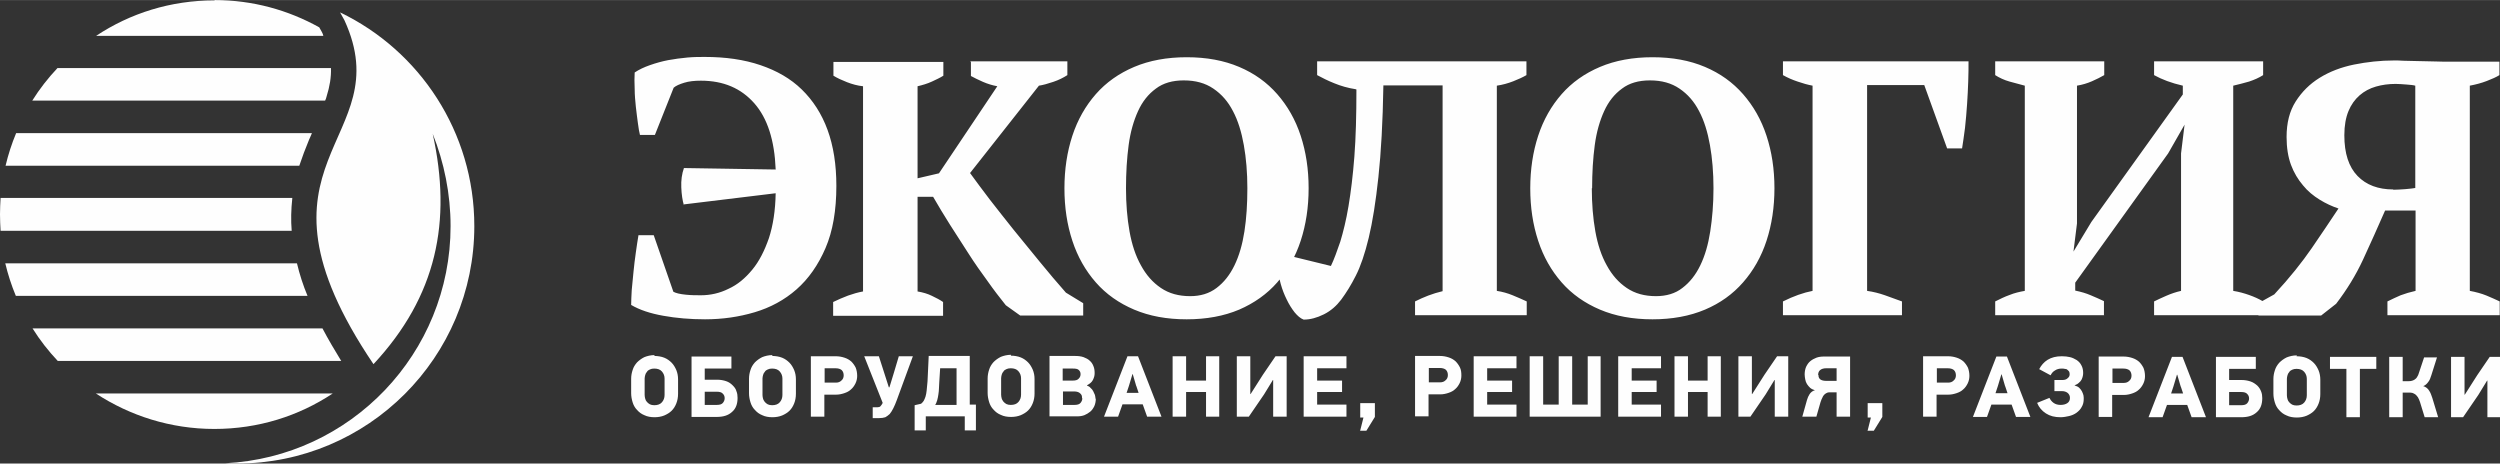 <?xml version="1.0" encoding="UTF-8"?> <svg xmlns="http://www.w3.org/2000/svg" xmlns:xlink="http://www.w3.org/1999/xlink" xml:space="preserve" width="13.853mm" height="2.569mm" version="1.1" style="shape-rendering:geometricPrecision; text-rendering:geometricPrecision; image-rendering:optimizeQuality; fill-rule:evenodd; clip-rule:evenodd" viewBox="0 0 85.28 15.81"><rect x="0" y="0" width="85.28" height="15.81" fill="#333333" stroke="none"/> <defs> <style type="text/css"> .fil0 {fill:#FEFEFE} .fil1 {fill:#FEFEFE;fill-rule:nonzero} </style> </defs> <g id="Слой_x0020_1">  <g id="_1684531838112"> <g> <path class="fil0" d="M11.75 0.69c1.91,4.16 -3.75,4.71 0.99,11.73 2.16,-2.32 2.68,-4.87 2.02,-7.86 0.39,0.98 0.61,2.05 0.61,3.15 0,4.34 -3.41,7.88 -7.69,8.09 0.13,0.01 0.27,0.01 0.4,0.01 4.47,0 8.1,-3.62 8.1,-8.1 0,-3.21 -1.87,-5.99 -4.58,-7.29l0.15 0.27z"></path> <path class="fil0" d="M7.32 0c1.3,0 2.51,0.34 3.57,0.93l0.09 0.16c0.02,0.04 0.04,0.08 0.05,0.13l-7.75 0c1.16,-0.77 2.54,-1.21 4.04,-1.21zm3.97 2.32c0.01,0.31 -0.04,0.62 -0.15,0.97 -0.01,0.05 -0.03,0.1 -0.05,0.14l-9.99 0c0.25,-0.4 0.54,-0.77 0.86,-1.11l9.32 0zm-0.65 2.22c-0.03,0.08 -0.07,0.16 -0.1,0.23 -0.12,0.29 -0.23,0.58 -0.33,0.88l-10.02 0c0.09,-0.38 0.21,-0.75 0.36,-1.11l10.1 0zm-0.67 2.22l-0 0.01c-0.04,0.37 -0.05,0.74 -0.02,1.1l-9.93 0c-0.01,-0.18 -0.02,-0.37 -0.02,-0.56 0,-0.19 0.01,-0.37 0.02,-0.56l9.95 0zm0.16 2.22c0.09,0.38 0.21,0.75 0.36,1.11l-9.95 0c-0.15,-0.36 -0.27,-0.73 -0.36,-1.11l9.95 0zm0.87 2.22c0.2,0.38 0.42,0.75 0.64,1.11l-9.67 0c-0.32,-0.34 -0.61,-0.71 -0.86,-1.11l9.89 0zm0.35 2.22c-1.16,0.77 -2.54,1.21 -4.04,1.21 -1.49,0 -2.88,-0.45 -4.04,-1.21l8.07 0z"></path> </g> <g> <path class="fil1" d="M23.33 7c-0.05,-0.16 -0.08,-0.37 -0.09,-0.61 -0.01,-0.24 0.02,-0.46 0.09,-0.66l3.13 0.05c-0.04,-1 -0.28,-1.75 -0.73,-2.26 -0.45,-0.51 -1.05,-0.77 -1.82,-0.77 -0.22,0 -0.41,0.02 -0.57,0.07 -0.16,0.05 -0.28,0.1 -0.36,0.17l-0.64 1.61 -0.51 0c-0.02,-0.09 -0.05,-0.22 -0.07,-0.4 -0.02,-0.17 -0.05,-0.36 -0.07,-0.56 -0.02,-0.2 -0.04,-0.4 -0.04,-0.61 -0.01,-0.21 -0.01,-0.39 0,-0.56 0.15,-0.1 0.32,-0.18 0.52,-0.25 0.2,-0.07 0.41,-0.13 0.62,-0.17 0.22,-0.04 0.44,-0.07 0.66,-0.09 0.22,-0.02 0.41,-0.02 0.59,-0.02 0.71,0 1.34,0.09 1.9,0.28 0.56,0.19 1.03,0.46 1.41,0.83 0.38,0.37 0.68,0.83 0.88,1.38 0.2,0.55 0.3,1.18 0.3,1.91 0,0.83 -0.12,1.54 -0.37,2.12 -0.25,0.58 -0.58,1.05 -0.99,1.41 -0.41,0.36 -0.89,0.62 -1.43,0.78 -0.54,0.16 -1.1,0.24 -1.69,0.24 -0.5,0 -0.98,-0.04 -1.42,-0.12 -0.45,-0.08 -0.81,-0.2 -1.1,-0.37 0,-0.14 0.01,-0.31 0.02,-0.51 0.02,-0.2 0.04,-0.41 0.06,-0.62 0.02,-0.22 0.05,-0.44 0.08,-0.66 0.03,-0.22 0.06,-0.41 0.09,-0.59l0.52 0 0.67 1.93c0.09,0.05 0.23,0.08 0.42,0.1 0.19,0.02 0.36,0.02 0.52,0.02 0.32,0 0.64,-0.07 0.94,-0.22 0.31,-0.14 0.57,-0.36 0.81,-0.65 0.24,-0.29 0.42,-0.65 0.57,-1.08 0.14,-0.43 0.22,-0.94 0.23,-1.53l-3.13 0.38zm9.77 -4.91l3.31 0 0 0.47c-0.14,0.09 -0.3,0.17 -0.48,0.23 -0.18,0.06 -0.35,0.11 -0.49,0.13l-2.35 2.98c0.19,0.26 0.41,0.56 0.67,0.9 0.26,0.33 0.53,0.68 0.82,1.04 0.29,0.36 0.59,0.72 0.89,1.09 0.3,0.37 0.6,0.72 0.89,1.05l0.59 0.36 0 0.42 -2.15 0 -0.49 -0.35c-0.2,-0.25 -0.41,-0.52 -0.62,-0.82 -0.22,-0.3 -0.44,-0.61 -0.65,-0.94 -0.21,-0.33 -0.42,-0.65 -0.63,-0.98 -0.21,-0.33 -0.4,-0.65 -0.58,-0.96l-0.53 0 0 3.23c0.18,0.03 0.35,0.08 0.49,0.15 0.15,0.07 0.28,0.14 0.38,0.21l0 0.47 -3.75 0 0 -0.47c0.16,-0.08 0.33,-0.15 0.51,-0.22 0.17,-0.06 0.34,-0.11 0.51,-0.14l0 -7c-0.19,-0.02 -0.37,-0.07 -0.55,-0.14 -0.18,-0.07 -0.33,-0.14 -0.46,-0.22l0 -0.47 3.75 0 0 0.47c-0.11,0.07 -0.24,0.13 -0.39,0.2 -0.15,0.07 -0.32,0.12 -0.49,0.16l0 3.14 0.73 -0.17 1.99 -2.97c-0.16,-0.03 -0.33,-0.08 -0.49,-0.15 -0.16,-0.07 -0.3,-0.14 -0.41,-0.2l0 -0.47zm3.21 4.33c0,-0.64 0.09,-1.24 0.27,-1.79 0.18,-0.55 0.45,-1.02 0.8,-1.42 0.35,-0.4 0.79,-0.71 1.31,-0.93 0.52,-0.22 1.12,-0.33 1.79,-0.33 0.68,0 1.27,0.11 1.79,0.33 0.52,0.22 0.95,0.53 1.3,0.93 0.35,0.4 0.62,0.87 0.8,1.42 0.18,0.55 0.27,1.14 0.27,1.79 0,0.64 -0.09,1.24 -0.27,1.79 -0.18,0.55 -0.45,1.02 -0.8,1.42 -0.35,0.4 -0.79,0.71 -1.3,0.93 -0.52,0.22 -1.12,0.33 -1.79,0.33 -0.68,0 -1.27,-0.11 -1.79,-0.33 -0.52,-0.22 -0.96,-0.53 -1.31,-0.93 -0.35,-0.4 -0.62,-0.87 -0.8,-1.42 -0.18,-0.55 -0.27,-1.14 -0.27,-1.79zm2.1 0c0,0.53 0.04,1.02 0.12,1.47 0.08,0.45 0.21,0.84 0.39,1.16 0.18,0.33 0.4,0.58 0.68,0.77 0.28,0.19 0.61,0.28 1,0.28 0.35,0 0.65,-0.09 0.9,-0.28 0.25,-0.19 0.45,-0.44 0.61,-0.77 0.16,-0.33 0.27,-0.71 0.34,-1.16 0.07,-0.45 0.1,-0.94 0.1,-1.47 0,-0.53 -0.04,-1.02 -0.12,-1.47 -0.08,-0.45 -0.2,-0.84 -0.37,-1.16 -0.17,-0.33 -0.39,-0.58 -0.67,-0.77 -0.28,-0.19 -0.61,-0.28 -1.01,-0.28 -0.38,0 -0.7,0.09 -0.95,0.28 -0.26,0.19 -0.46,0.44 -0.61,0.77 -0.15,0.33 -0.26,0.71 -0.32,1.16 -0.06,0.45 -0.09,0.94 -0.09,1.47zm7.83 -3.38c-0.26,-0.04 -0.5,-0.11 -0.72,-0.2 -0.23,-0.09 -0.42,-0.19 -0.59,-0.28l0 -0.47 7.14 0 0 0.47c-0.12,0.07 -0.27,0.14 -0.45,0.21 -0.18,0.07 -0.36,0.12 -0.56,0.15l0 7c0.19,0.03 0.37,0.08 0.54,0.15 0.17,0.07 0.33,0.14 0.48,0.21l0 0.47 -3.81 0 0 -0.47c0.14,-0.07 0.29,-0.14 0.45,-0.2 0.16,-0.06 0.32,-0.11 0.49,-0.15l0 -7.02 -2.02 0c-0.02,1.25 -0.08,2.3 -0.17,3.13 -0.09,0.84 -0.2,1.53 -0.33,2.07 -0.13,0.54 -0.28,0.98 -0.44,1.29 -0.16,0.32 -0.33,0.59 -0.5,0.82 -0.16,0.21 -0.35,0.38 -0.59,0.5 -0.24,0.12 -0.47,0.18 -0.69,0.18 -0.11,-0.04 -0.21,-0.13 -0.31,-0.25 -0.1,-0.13 -0.19,-0.27 -0.27,-0.44 -0.08,-0.16 -0.15,-0.34 -0.2,-0.52 -0.05,-0.18 -0.08,-0.35 -0.09,-0.51l0.33 -0.47 1.47 0.36c0.11,-0.23 0.21,-0.51 0.32,-0.83 0.1,-0.33 0.2,-0.73 0.28,-1.21 0.08,-0.48 0.15,-1.04 0.2,-1.69 0.05,-0.65 0.07,-1.41 0.07,-2.29zm5.96 3.38c0,-0.64 0.09,-1.24 0.27,-1.79 0.18,-0.55 0.45,-1.02 0.8,-1.42 0.35,-0.4 0.79,-0.71 1.31,-0.93 0.52,-0.22 1.12,-0.33 1.79,-0.33 0.68,0 1.27,0.11 1.79,0.33 0.52,0.22 0.95,0.53 1.3,0.93 0.35,0.4 0.62,0.87 0.8,1.42 0.18,0.55 0.27,1.14 0.27,1.79 0,0.64 -0.09,1.24 -0.27,1.79 -0.18,0.55 -0.45,1.02 -0.8,1.42 -0.35,0.4 -0.78,0.71 -1.3,0.93 -0.52,0.22 -1.12,0.33 -1.79,0.33 -0.68,0 -1.27,-0.11 -1.79,-0.33 -0.52,-0.22 -0.96,-0.53 -1.31,-0.93 -0.35,-0.4 -0.62,-0.87 -0.8,-1.42 -0.18,-0.55 -0.27,-1.14 -0.27,-1.79zm2.1 0c0,0.53 0.04,1.02 0.12,1.47 0.08,0.45 0.21,0.84 0.39,1.16 0.18,0.33 0.4,0.58 0.68,0.77 0.28,0.19 0.61,0.28 1,0.28 0.35,0 0.66,-0.09 0.9,-0.28 0.25,-0.19 0.45,-0.44 0.61,-0.77 0.16,-0.33 0.27,-0.71 0.34,-1.16 0.07,-0.45 0.11,-0.94 0.11,-1.47 0,-0.53 -0.04,-1.02 -0.12,-1.47 -0.08,-0.45 -0.2,-0.84 -0.37,-1.16 -0.17,-0.33 -0.39,-0.58 -0.67,-0.77 -0.28,-0.19 -0.61,-0.28 -1.01,-0.28 -0.38,0 -0.7,0.09 -0.95,0.28 -0.26,0.19 -0.46,0.44 -0.61,0.77 -0.15,0.33 -0.26,0.71 -0.32,1.16 -0.06,0.45 -0.09,0.94 -0.09,1.47zm9.39 3.5c0.21,0.03 0.41,0.08 0.61,0.15 0.2,0.07 0.39,0.14 0.58,0.21l0 0.47 -4.06 0 0 -0.47c0.36,-0.18 0.7,-0.3 1.01,-0.36l0 -7c-0.16,-0.03 -0.34,-0.08 -0.51,-0.14 -0.18,-0.06 -0.34,-0.13 -0.5,-0.22l0 -0.47 6.33 0c0,0.2 -0,0.42 -0.01,0.68 -0.01,0.26 -0.02,0.52 -0.04,0.79 -0.02,0.27 -0.04,0.54 -0.07,0.8 -0.03,0.26 -0.07,0.49 -0.1,0.7l-0.51 0 -0.78 -2.16 -1.95 0 0 7.02zm8.09 0.83l-3.72 0 0 -0.47c0.16,-0.08 0.32,-0.16 0.49,-0.22 0.17,-0.07 0.35,-0.11 0.52,-0.14l0 -7c-0.16,-0.04 -0.34,-0.09 -0.52,-0.14 -0.18,-0.05 -0.35,-0.13 -0.49,-0.22l0 -0.47 3.72 0 0 0.47c-0.12,0.07 -0.26,0.14 -0.42,0.21 -0.16,0.07 -0.33,0.12 -0.51,0.15l0 4.7 -0.12 0.96 0.61 -1.01 3.12 -4.35 0 -0.3c-0.39,-0.09 -0.71,-0.21 -0.98,-0.36l0 -0.47 3.72 0 0 0.47c-0.14,0.09 -0.3,0.16 -0.48,0.22 -0.18,0.05 -0.36,0.1 -0.54,0.14l0 7c0.19,0.03 0.37,0.08 0.54,0.14 0.17,0.06 0.33,0.13 0.48,0.22l0 0.47 -3.72 0 0 -0.47c0.12,-0.06 0.25,-0.12 0.41,-0.19 0.16,-0.07 0.33,-0.13 0.51,-0.17l0 -4.69 0.12 -0.98 -0.56 0.98 -3.17 4.41 0 0.27c0.19,0.04 0.37,0.09 0.53,0.16 0.16,0.07 0.31,0.13 0.45,0.2l0 0.47zm13.48 -8.66l0 0.47c-0.11,0.07 -0.25,0.13 -0.43,0.2 -0.18,0.07 -0.37,0.12 -0.58,0.16l0 7c0.21,0.04 0.4,0.09 0.57,0.16 0.16,0.07 0.31,0.13 0.45,0.2l0 0.47 -3.83 0 0 -0.47c0.14,-0.07 0.29,-0.14 0.45,-0.21 0.16,-0.06 0.33,-0.11 0.51,-0.15l0 -2.74 -1.04 0c-0.25,0.57 -0.5,1.13 -0.75,1.67 -0.25,0.54 -0.56,1.04 -0.92,1.51l-0.51 0.4 -2.14 0 0 -0.42 0.54 -0.3c0.53,-0.57 0.95,-1.1 1.28,-1.58 0.33,-0.48 0.63,-0.93 0.91,-1.35 -0.21,-0.07 -0.43,-0.17 -0.64,-0.3 -0.21,-0.13 -0.41,-0.29 -0.57,-0.49 -0.17,-0.2 -0.31,-0.43 -0.41,-0.7 -0.1,-0.27 -0.15,-0.59 -0.15,-0.95 0,-0.48 0.1,-0.88 0.31,-1.21 0.21,-0.33 0.48,-0.6 0.82,-0.81 0.34,-0.21 0.73,-0.36 1.17,-0.45 0.45,-0.09 0.9,-0.14 1.37,-0.14 0.08,0 0.19,0 0.33,0.01 0.14,0 0.28,0.01 0.43,0.01 0.15,0 0.31,0.01 0.46,0.01 0.16,0 0.3,0.01 0.42,0.01l1.95 0zm-3.62 4.38c0.12,0 0.25,-0.01 0.41,-0.02 0.16,-0.01 0.27,-0.03 0.34,-0.04l0 -3.49c-0.07,-0.02 -0.17,-0.03 -0.31,-0.04 -0.14,-0.01 -0.26,-0.02 -0.36,-0.02 -0.24,0 -0.46,0.03 -0.67,0.09 -0.21,0.06 -0.4,0.16 -0.56,0.3 -0.16,0.14 -0.29,0.32 -0.38,0.54 -0.09,0.22 -0.14,0.49 -0.14,0.82 0,0.62 0.15,1.08 0.45,1.39 0.3,0.31 0.71,0.46 1.22,0.46z"></path> <path class="fil1" d="M22.32 12.14c0.12,0 0.24,0.02 0.34,0.06 0.1,0.04 0.18,0.1 0.25,0.17 0.07,0.07 0.12,0.16 0.16,0.25 0.04,0.1 0.06,0.2 0.06,0.32l0 0.49c0,0.12 -0.02,0.23 -0.06,0.33 -0.04,0.1 -0.09,0.18 -0.16,0.25 -0.07,0.07 -0.16,0.12 -0.25,0.16 -0.1,0.04 -0.21,0.06 -0.33,0.06 -0.13,0 -0.25,-0.02 -0.35,-0.07 -0.1,-0.04 -0.18,-0.1 -0.25,-0.18 -0.07,-0.07 -0.12,-0.16 -0.15,-0.26 -0.03,-0.1 -0.05,-0.2 -0.05,-0.31l0 -0.49c0,-0.11 0.02,-0.21 0.05,-0.3 0.03,-0.1 0.08,-0.18 0.15,-0.26 0.07,-0.07 0.15,-0.13 0.25,-0.18 0.1,-0.04 0.22,-0.07 0.35,-0.07zm-0 0.43c-0.06,0 -0.11,0.01 -0.15,0.03 -0.04,0.02 -0.08,0.04 -0.1,0.08 -0.03,0.03 -0.05,0.07 -0.06,0.11 -0.01,0.04 -0.02,0.08 -0.02,0.12l0 0.56c0,0.05 0.01,0.09 0.02,0.13 0.01,0.04 0.03,0.08 0.06,0.11 0.03,0.03 0.06,0.06 0.1,0.08 0.04,0.02 0.09,0.03 0.15,0.03 0.11,0 0.2,-0.03 0.26,-0.1 0.06,-0.07 0.09,-0.15 0.09,-0.25l0 -0.56c0,-0.09 -0.03,-0.17 -0.09,-0.24 -0.06,-0.07 -0.15,-0.1 -0.26,-0.1zm1.27 1.65l0 -2.06 1.36 0 0 0.41 -0.91 0 0 0.38 0.42 0c0.12,0 0.22,0.02 0.31,0.05 0.09,0.03 0.16,0.08 0.22,0.14 0.06,0.06 0.11,0.12 0.13,0.2 0.03,0.07 0.04,0.15 0.04,0.23 0,0.21 -0.06,0.37 -0.19,0.48 -0.13,0.12 -0.3,0.17 -0.53,0.17l-0.87 0zm1.13 -0.64c0,-0.06 -0.02,-0.11 -0.06,-0.15 -0.04,-0.05 -0.11,-0.07 -0.21,-0.07l-0.41 0 0 0.45 0.41 0c0.1,0 0.17,-0.02 0.21,-0.07 0.04,-0.05 0.06,-0.1 0.06,-0.16zm1.62 -1.44c0.12,0 0.24,0.02 0.34,0.06 0.1,0.04 0.18,0.1 0.25,0.17 0.07,0.07 0.12,0.16 0.16,0.25 0.04,0.1 0.06,0.2 0.06,0.32l0 0.49c0,0.12 -0.02,0.23 -0.06,0.33 -0.04,0.1 -0.09,0.18 -0.16,0.25 -0.07,0.07 -0.16,0.12 -0.25,0.16 -0.1,0.04 -0.21,0.06 -0.33,0.06 -0.13,0 -0.25,-0.02 -0.35,-0.07 -0.1,-0.04 -0.18,-0.1 -0.25,-0.18 -0.07,-0.07 -0.12,-0.16 -0.15,-0.26 -0.03,-0.1 -0.05,-0.2 -0.05,-0.31l0 -0.49c0,-0.11 0.02,-0.21 0.05,-0.3 0.03,-0.1 0.08,-0.18 0.15,-0.26 0.07,-0.07 0.15,-0.13 0.25,-0.18 0.1,-0.04 0.22,-0.07 0.35,-0.07zm-0 0.43c-0.06,0 -0.11,0.01 -0.15,0.03 -0.04,0.02 -0.08,0.04 -0.1,0.08 -0.03,0.03 -0.05,0.07 -0.06,0.11 -0.01,0.04 -0.02,0.08 -0.02,0.12l0 0.56c0,0.05 0.01,0.09 0.02,0.13 0.01,0.04 0.04,0.08 0.06,0.11 0.03,0.03 0.06,0.06 0.1,0.08 0.04,0.02 0.09,0.03 0.15,0.03 0.11,0 0.2,-0.03 0.26,-0.1 0.06,-0.07 0.09,-0.15 0.09,-0.25l0 -0.56c0,-0.09 -0.03,-0.17 -0.09,-0.24 -0.06,-0.07 -0.15,-0.1 -0.26,-0.1zm2.9 0.25c0,0.09 -0.02,0.18 -0.06,0.26 -0.04,0.08 -0.09,0.15 -0.15,0.2 -0.06,0.06 -0.14,0.1 -0.23,0.13 -0.09,0.03 -0.18,0.05 -0.28,0.05l-0.4 0 0 0.75 -0.46 0 0 -2.06 0.85 0c0.11,0 0.21,0.02 0.3,0.05 0.09,0.03 0.16,0.07 0.23,0.13 0.06,0.06 0.11,0.13 0.15,0.21 0.03,0.08 0.05,0.17 0.05,0.28zm-0.46 -0.01c0,-0.08 -0.02,-0.14 -0.07,-0.19 -0.05,-0.04 -0.12,-0.06 -0.21,-0.06l-0.37 0 0 0.49 0.38 0c0.08,0 0.14,-0.02 0.19,-0.07 0.05,-0.04 0.08,-0.1 0.08,-0.18zm0.99 1.08l0.16 0c0.04,0 0.08,-0.01 0.1,-0.03 0.02,-0.02 0.04,-0.05 0.06,-0.08l0.02 -0.04 -0.63 -1.59 0.5 0 0.18 0.56 0.16 0.5 0.02 0 0.15 -0.49 0.17 -0.57 0.48 0 -0.55 1.5c-0.04,0.11 -0.08,0.2 -0.12,0.28 -0.04,0.08 -0.08,0.14 -0.12,0.19 -0.05,0.05 -0.1,0.08 -0.15,0.11 -0.06,0.02 -0.13,0.03 -0.21,0.03l-0.22 0 0 -0.37zm3.31 -1.74l0 1.65 0.21 0 0 0.88 -0.38 0 0 -0.48 -1.33 0 0 0.48 -0.38 0 0 -0.86 0.22 -0.05c0.04,-0.03 0.07,-0.07 0.09,-0.1 0.02,-0.04 0.04,-0.08 0.06,-0.14 0.02,-0.06 0.03,-0.13 0.04,-0.21 0.01,-0.08 0.02,-0.19 0.03,-0.32l0.04 -0.86 1.4 0zm-0.45 0.41l-0.56 0 -0.03 0.48c-0,0.06 -0.01,0.13 -0.01,0.2 -0,0.07 -0.01,0.14 -0.02,0.21 -0.01,0.07 -0.02,0.13 -0.04,0.2 -0.02,0.06 -0.04,0.12 -0.07,0.16l0.73 0 0 -1.24zm1.85 -0.43c0.12,0 0.24,0.02 0.34,0.06 0.1,0.04 0.18,0.1 0.25,0.17 0.07,0.07 0.12,0.16 0.16,0.25 0.04,0.1 0.06,0.2 0.06,0.32l0 0.49c0,0.12 -0.02,0.23 -0.06,0.33 -0.04,0.1 -0.09,0.18 -0.16,0.25 -0.07,0.07 -0.16,0.12 -0.25,0.16 -0.1,0.04 -0.21,0.06 -0.33,0.06 -0.13,0 -0.25,-0.02 -0.35,-0.07 -0.1,-0.04 -0.18,-0.1 -0.25,-0.18 -0.07,-0.07 -0.12,-0.16 -0.15,-0.26 -0.03,-0.1 -0.05,-0.2 -0.05,-0.31l0 -0.49c0,-0.11 0.02,-0.21 0.05,-0.3 0.03,-0.1 0.08,-0.18 0.15,-0.26 0.07,-0.07 0.15,-0.13 0.25,-0.18 0.1,-0.04 0.22,-0.07 0.35,-0.07zm-0 0.43c-0.06,0 -0.11,0.01 -0.15,0.03 -0.04,0.02 -0.08,0.04 -0.1,0.08 -0.03,0.03 -0.05,0.07 -0.06,0.11 -0.01,0.04 -0.02,0.08 -0.02,0.12l0 0.56c0,0.05 0.01,0.09 0.02,0.13 0.01,0.04 0.04,0.08 0.06,0.11 0.03,0.03 0.06,0.06 0.1,0.08 0.04,0.02 0.09,0.03 0.15,0.03 0.11,0 0.2,-0.03 0.26,-0.1 0.06,-0.07 0.09,-0.15 0.09,-0.25l0 -0.56c0,-0.09 -0.03,-0.17 -0.09,-0.24 -0.06,-0.07 -0.15,-0.1 -0.26,-0.1zm2.9 1.04c0,0.09 -0.02,0.18 -0.05,0.25 -0.04,0.08 -0.08,0.14 -0.14,0.19 -0.06,0.05 -0.13,0.09 -0.2,0.12 -0.08,0.03 -0.16,0.04 -0.25,0.04l-0.94 0 0 -2.06 0.87 0c0.11,0 0.2,0.01 0.29,0.04 0.08,0.03 0.16,0.07 0.21,0.12 0.06,0.05 0.1,0.11 0.13,0.19 0.03,0.07 0.04,0.15 0.04,0.24 0,0.08 -0.02,0.15 -0.06,0.23 -0.04,0.08 -0.11,0.13 -0.2,0.18l0 0.01c0.05,0.02 0.09,0.04 0.12,0.08 0.04,0.03 0.07,0.07 0.09,0.11 0.02,0.04 0.04,0.08 0.06,0.13 0.01,0.05 0.02,0.09 0.02,0.13zm-0.52 -0.84c0,-0.06 -0.02,-0.1 -0.06,-0.14 -0.04,-0.04 -0.11,-0.05 -0.2,-0.05l-0.35 0 0 0.41 0.35 0c0.09,0 0.16,-0.02 0.2,-0.07 0.04,-0.04 0.06,-0.09 0.06,-0.15zm0.05 0.82c0,-0.03 -0,-0.06 -0.01,-0.09 -0.01,-0.03 -0.03,-0.05 -0.05,-0.07 -0.02,-0.02 -0.05,-0.04 -0.08,-0.05 -0.03,-0.01 -0.08,-0.02 -0.12,-0.02l-0.39 0 0 0.46 0.39 0c0.1,0 0.17,-0.02 0.21,-0.07 0.04,-0.05 0.06,-0.1 0.06,-0.16zm2.22 0.63l-0.15 -0.42 -0.69 0 -0.15 0.42 -0.48 0 0.8 -2.06 0.36 0 0.8 2.06 -0.48 0zm-0.37 -1.04l-0.12 -0.41 -0.01 0 -0.12 0.4 -0.08 0.24 0.41 0 -0.08 -0.24zm2.38 1.04l0 -0.84 -0.68 0 0 0.84 -0.46 0 0 -2.06 0.46 0 0 0.83 0.68 0 0 -0.83 0.45 0 0 2.06 -0.45 0zm1.05 0l0 -2.06 0.46 0 0 1.29 0.01 0 0.42 -0.66 0.43 -0.63 0.38 0 0 2.06 -0.46 0 0 -1.25 -0.01 0 -0.3 0.49 -0.52 0.76 -0.41 0zm2.28 0l0 -2.06 1.46 0 0 0.41 -1 0 0 0.42 0.85 0 0 0.39 -0.85 0 0 0.43 1 0 0 0.41 -1.46 0zm5.38 -1.4c0,0.09 -0.02,0.18 -0.06,0.26 -0.04,0.08 -0.09,0.15 -0.15,0.2 -0.06,0.06 -0.14,0.1 -0.23,0.13 -0.09,0.03 -0.18,0.05 -0.28,0.05l-0.4 0 0 0.75 -0.46 0 0 -2.06 0.85 0c0.11,0 0.21,0.02 0.3,0.05 0.09,0.03 0.16,0.07 0.23,0.13 0.06,0.06 0.11,0.13 0.15,0.21 0.04,0.08 0.05,0.17 0.05,0.28zm-0.46 -0.01c0,-0.08 -0.02,-0.14 -0.07,-0.19 -0.05,-0.04 -0.12,-0.06 -0.21,-0.06l-0.37 0 0 0.49 0.38 0c0.08,0 0.14,-0.02 0.19,-0.07 0.05,-0.04 0.08,-0.1 0.08,-0.18zm0.88 1.41l0 -2.06 1.46 0 0 0.41 -1 0 0 0.42 0.85 0 0 0.39 -0.85 0 0 0.43 1 0 0 0.41 -1.46 0zm4.33 -2.06l0 2.06 -2.42 0 0 -2.06 0.46 0 0 1.65 0.53 0 0 -1.65 0.46 0 0 1.65 0.53 0 0 -1.65 0.45 0zm0.6 2.06l0 -2.06 1.46 0 0 0.41 -1 0 0 0.42 0.85 0 0 0.39 -0.85 0 0 0.43 1 0 0 0.41 -1.46 0zm3.05 0l0 -0.84 -0.67 0 0 0.84 -0.46 0 0 -2.06 0.46 0 0 0.83 0.67 0 0 -0.83 0.45 0 0 2.06 -0.45 0zm1.05 0l0 -2.06 0.46 0 0 1.29 0.01 0 0.42 -0.66 0.43 -0.63 0.38 0 0 2.06 -0.46 0 0 -1.25 -0.01 0 -0.3 0.49 -0.52 0.76 -0.41 0zm3.81 -2.06l0 2.06 -0.46 0 0 -0.83 -0.21 0c-0.04,0 -0.07,0 -0.1,0.01 -0.03,0.01 -0.06,0.03 -0.09,0.05 -0.03,0.03 -0.06,0.06 -0.08,0.11 -0.02,0.04 -0.05,0.1 -0.07,0.17l-0.14 0.49 -0.48 0 0.16 -0.57c0.02,-0.07 0.05,-0.14 0.09,-0.2 0.04,-0.06 0.1,-0.11 0.18,-0.13 -0.06,-0.02 -0.11,-0.04 -0.16,-0.08 -0.04,-0.04 -0.08,-0.08 -0.11,-0.13 -0.03,-0.05 -0.05,-0.1 -0.06,-0.16 -0.01,-0.06 -0.02,-0.11 -0.02,-0.17 0,-0.1 0.02,-0.19 0.05,-0.26 0.04,-0.08 0.08,-0.14 0.14,-0.19 0.06,-0.05 0.13,-0.09 0.21,-0.12 0.08,-0.03 0.17,-0.04 0.26,-0.04l0.89 0zm-1.08 0.64c0,0.08 0.03,0.13 0.08,0.16 0.05,0.03 0.12,0.04 0.2,0.04l0.34 0 0 -0.43 -0.36 0c-0.08,0 -0.15,0.02 -0.2,0.06 -0.05,0.04 -0.07,0.1 -0.07,0.17zm5.15 0.03c0,0.09 -0.02,0.18 -0.06,0.26 -0.04,0.08 -0.09,0.15 -0.15,0.2 -0.06,0.06 -0.14,0.1 -0.23,0.13 -0.09,0.03 -0.18,0.05 -0.28,0.05l-0.4 0 0 0.75 -0.46 0 0 -2.06 0.85 0c0.11,0 0.21,0.02 0.3,0.05 0.09,0.03 0.16,0.07 0.23,0.13 0.06,0.06 0.11,0.13 0.15,0.21 0.03,0.08 0.05,0.17 0.05,0.28zm-0.46 -0.01c0,-0.08 -0.02,-0.14 -0.07,-0.19 -0.05,-0.04 -0.12,-0.06 -0.21,-0.06l-0.37 0 0 0.49 0.38 0c0.08,0 0.14,-0.02 0.19,-0.07 0.05,-0.04 0.08,-0.1 0.08,-0.18zm2.05 1.41l-0.15 -0.42 -0.69 0 -0.15 0.42 -0.48 0 0.8 -2.06 0.36 0 0.8 2.06 -0.48 0zm-0.37 -1.04l-0.12 -0.41 -0.01 0 -0.12 0.4 -0.08 0.24 0.41 0 -0.08 -0.24zm2.38 -0.03c0.06,0.02 0.11,0.04 0.15,0.08 0.04,0.04 0.07,0.08 0.09,0.12 0.02,0.04 0.04,0.09 0.05,0.13 0.01,0.05 0.01,0.09 0.01,0.12 0,0.11 -0.02,0.2 -0.07,0.28 -0.04,0.08 -0.1,0.14 -0.18,0.2 -0.07,0.05 -0.16,0.09 -0.25,0.11 -0.09,0.02 -0.19,0.04 -0.29,0.04 -0.2,0 -0.36,-0.04 -0.5,-0.13 -0.14,-0.09 -0.24,-0.21 -0.3,-0.36l0.42 -0.17c0.03,0.06 0.07,0.12 0.14,0.17 0.07,0.05 0.15,0.07 0.24,0.07 0.09,0 0.17,-0.02 0.23,-0.06 0.06,-0.04 0.09,-0.1 0.09,-0.18 0,-0.07 -0.03,-0.13 -0.08,-0.17 -0.05,-0.04 -0.12,-0.06 -0.19,-0.06l-0.26 0 0 -0.38 0.28 0c0.07,0 0.13,-0.02 0.17,-0.06 0.05,-0.04 0.07,-0.08 0.07,-0.14 0,-0.04 -0.01,-0.07 -0.02,-0.09 -0.02,-0.03 -0.04,-0.04 -0.06,-0.06 -0.02,-0.02 -0.05,-0.03 -0.09,-0.03 -0.03,-0.01 -0.07,-0.01 -0.1,-0.01 -0.09,0 -0.17,0.02 -0.24,0.07 -0.07,0.04 -0.11,0.1 -0.14,0.16l-0.39 -0.21c0.07,-0.13 0.16,-0.24 0.29,-0.32 0.13,-0.08 0.29,-0.12 0.48,-0.12 0.1,0 0.2,0.01 0.28,0.03 0.09,0.02 0.16,0.06 0.23,0.1 0.07,0.05 0.12,0.1 0.16,0.18 0.04,0.07 0.06,0.16 0.06,0.25 0,0.03 -0,0.07 -0.01,0.11 -0.01,0.04 -0.02,0.08 -0.04,0.12 -0.02,0.04 -0.05,0.08 -0.09,0.11 -0.04,0.04 -0.09,0.07 -0.15,0.09l0 0.01zm2.39 -0.32c0,0.09 -0.02,0.18 -0.06,0.26 -0.04,0.08 -0.09,0.15 -0.15,0.2 -0.06,0.06 -0.14,0.1 -0.23,0.13 -0.09,0.03 -0.18,0.05 -0.28,0.05l-0.4 0 0 0.75 -0.46 0 0 -2.06 0.85 0c0.11,0 0.21,0.02 0.3,0.05 0.09,0.03 0.16,0.07 0.23,0.13 0.06,0.06 0.11,0.13 0.15,0.21 0.03,0.08 0.05,0.17 0.05,0.28zm-0.46 -0.01c0,-0.08 -0.02,-0.14 -0.07,-0.19 -0.05,-0.04 -0.12,-0.06 -0.21,-0.06l-0.37 0 0 0.49 0.38 0c0.08,0 0.14,-0.02 0.19,-0.07 0.05,-0.04 0.08,-0.1 0.08,-0.18zm2.05 1.41l-0.15 -0.42 -0.69 0 -0.15 0.42 -0.48 0 0.8 -2.06 0.36 0 0.8 2.06 -0.48 0zm-0.37 -1.04l-0.12 -0.41 -0.01 0 -0.12 0.4 -0.08 0.24 0.41 0 -0.08 -0.24zm1.2 1.04l0 -2.06 1.36 0 0 0.41 -0.91 0 0 0.38 0.42 0c0.12,0 0.22,0.02 0.31,0.05 0.09,0.03 0.16,0.08 0.23,0.14 0.06,0.06 0.1,0.12 0.13,0.2 0.03,0.07 0.04,0.15 0.04,0.23 0,0.21 -0.06,0.37 -0.19,0.48 -0.13,0.12 -0.3,0.17 -0.53,0.17l-0.87 0zm1.13 -0.64c0,-0.06 -0.02,-0.11 -0.06,-0.15 -0.04,-0.05 -0.11,-0.07 -0.21,-0.07l-0.41 0 0 0.45 0.41 0c0.1,0 0.17,-0.02 0.21,-0.07 0.04,-0.05 0.06,-0.1 0.06,-0.16zm1.62 -1.44c0.12,0 0.24,0.02 0.34,0.06 0.1,0.04 0.18,0.1 0.25,0.17 0.07,0.07 0.12,0.16 0.16,0.25 0.04,0.1 0.06,0.2 0.06,0.32l0 0.49c0,0.12 -0.02,0.23 -0.06,0.33 -0.04,0.1 -0.09,0.18 -0.16,0.25 -0.07,0.07 -0.16,0.12 -0.25,0.16 -0.1,0.04 -0.21,0.06 -0.33,0.06 -0.13,0 -0.25,-0.02 -0.35,-0.07 -0.1,-0.04 -0.18,-0.1 -0.25,-0.18 -0.07,-0.07 -0.12,-0.16 -0.15,-0.26 -0.03,-0.1 -0.05,-0.2 -0.05,-0.31l0 -0.49c0,-0.11 0.02,-0.21 0.05,-0.3 0.03,-0.1 0.08,-0.18 0.15,-0.26 0.07,-0.07 0.15,-0.13 0.25,-0.18 0.1,-0.04 0.22,-0.07 0.35,-0.07zm-0 0.43c-0.06,0 -0.11,0.01 -0.15,0.03 -0.04,0.02 -0.08,0.04 -0.1,0.08 -0.03,0.03 -0.05,0.07 -0.06,0.11 -0.01,0.04 -0.02,0.08 -0.02,0.12l0 0.56c0,0.05 0.01,0.09 0.02,0.13 0.01,0.04 0.03,0.08 0.06,0.11 0.03,0.03 0.06,0.06 0.1,0.08 0.04,0.02 0.09,0.03 0.15,0.03 0.11,0 0.2,-0.03 0.26,-0.1 0.06,-0.07 0.09,-0.15 0.09,-0.25l0 -0.56c0,-0.09 -0.03,-0.17 -0.09,-0.24 -0.06,-0.07 -0.15,-0.1 -0.26,-0.1zm2.16 -0l0 1.65 -0.46 0 0 -1.65 -0.56 0 0 -0.41 1.58 0 0 0.41 -0.56 0zm2.17 0.59c0.08,0.03 0.15,0.08 0.19,0.15 0.05,0.07 0.08,0.16 0.11,0.25l0.2 0.66 -0.46 0 -0.16 -0.52c-0.02,-0.07 -0.05,-0.12 -0.07,-0.16 -0.03,-0.04 -0.06,-0.08 -0.09,-0.1 -0.03,-0.02 -0.07,-0.04 -0.1,-0.05 -0.04,-0.01 -0.07,-0.01 -0.11,-0.01l-0.22 0 0 0.84 -0.46 0 0 -2.06 0.46 0 0 0.83 0.2 0c0.03,0 0.07,-0 0.1,-0.01 0.04,-0.01 0.07,-0.02 0.1,-0.04 0.03,-0.02 0.07,-0.05 0.09,-0.09 0.03,-0.04 0.05,-0.09 0.07,-0.16l0.17 -0.51 0.44 0 -0.19 0.6c-0.03,0.1 -0.06,0.18 -0.11,0.24 -0.05,0.07 -0.1,0.11 -0.17,0.14l-0 0.01zm0.94 1.06l0 -2.06 0.46 0 0 1.29 0.01 0 0.42 -0.66 0.43 -0.63 0.38 0 0 2.06 -0.46 0 0 -1.25 -0.01 0 -0.3 0.49 -0.52 0.76 -0.41 0zm-37.21 0.45l0.11 -0.44 -0.11 0 0 -0.49 0.5 0 0 0.47 -0.29 0.47 -0.22 0zm17.31 0l0.11 -0.44 -0.11 0 0 -0.49 0.5 0 0 0.47 -0.29 0.47 -0.22 0z"></path> </g> </g> </g> </svg> 